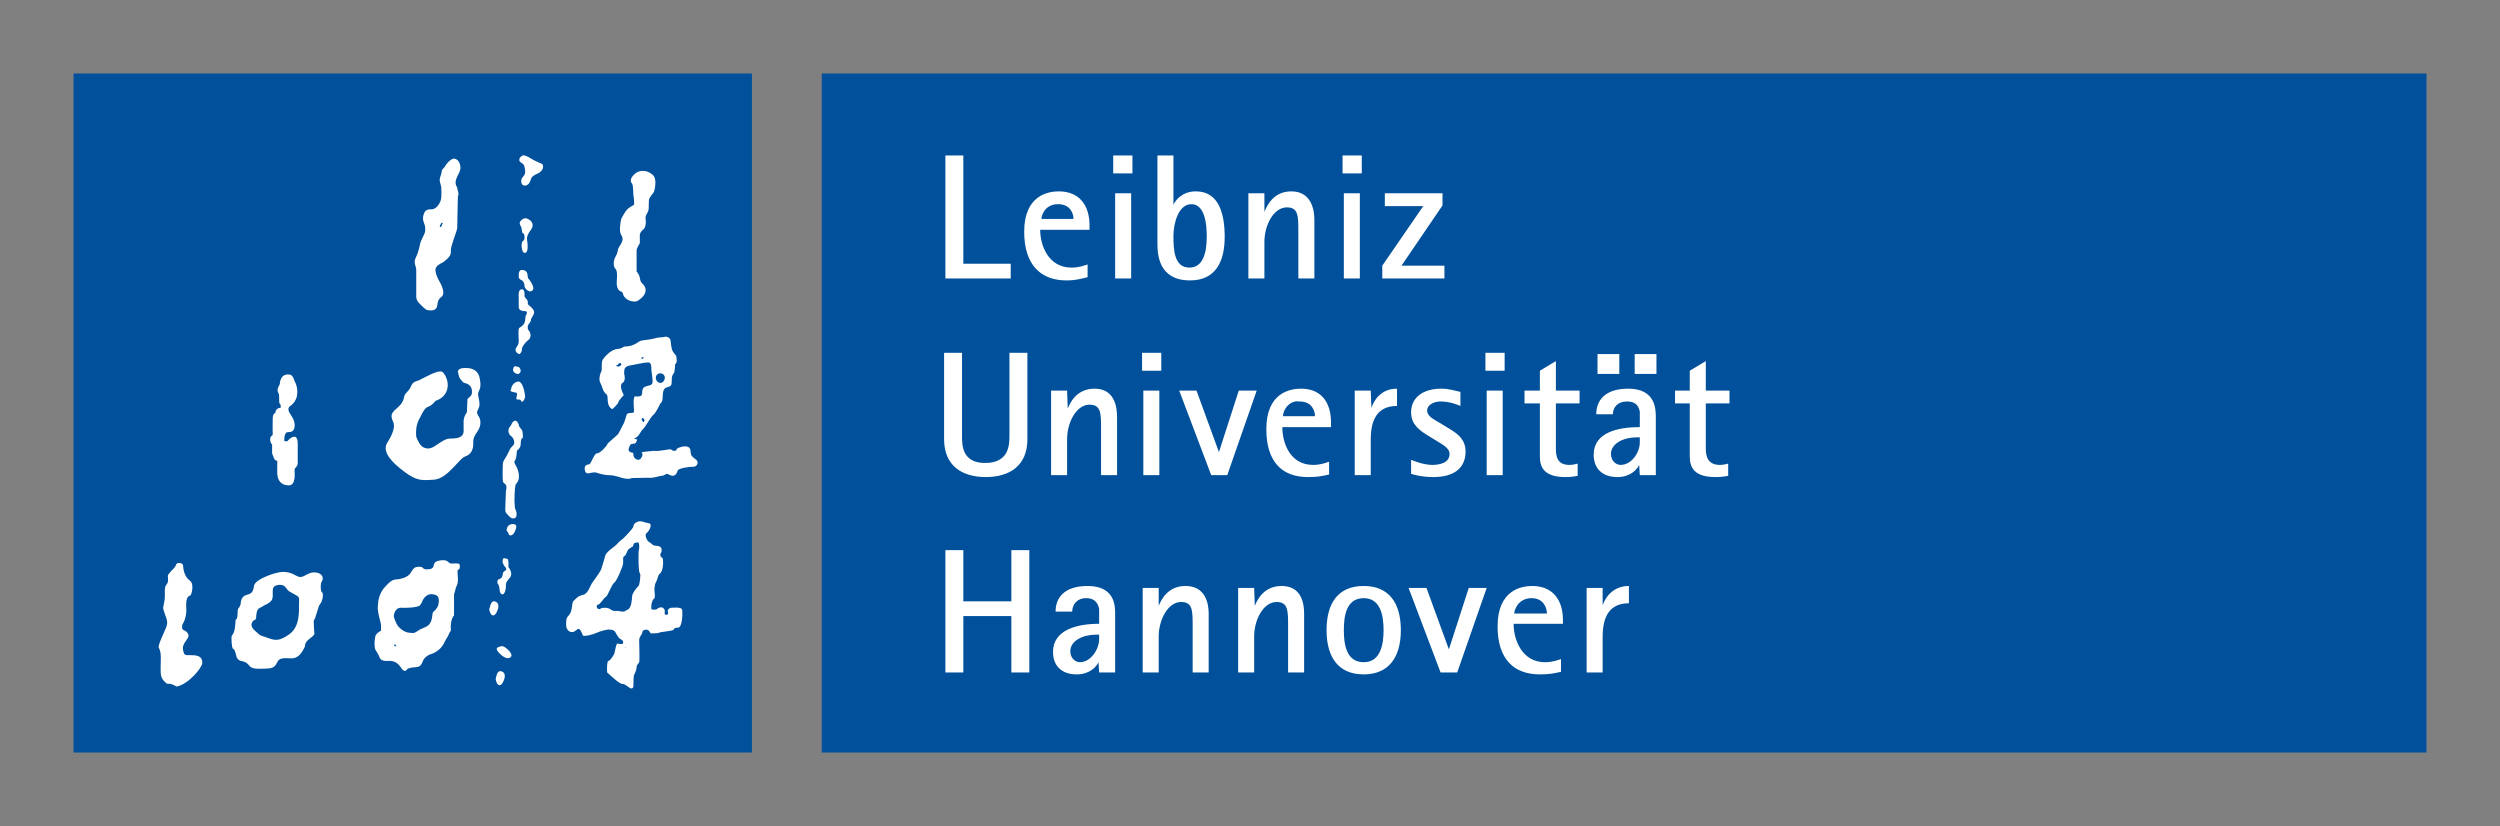 <?xml version="1.0" encoding="UTF-8" standalone="no"?>
<!-- Created with Inkscape (http://www.inkscape.org/) -->
<svg xmlns:svg="http://www.w3.org/2000/svg" xmlns="http://www.w3.org/2000/svg" version="1.0" width="602.362" height="199.028" id="svg2407">
  <rect width="100%" height="100%" fill="#808080" stroke="none"/>
  <defs id="defs2409"/>
  <g transform="translate(-304.013, -559.141)" id="layer1">
    <g transform="matrix(6.174, 0, 0, -6.174, -1348.03, 1906.58)" id="g2912">
      <path d="M 338.062,474.875 L 338.062,508 L 371.156,508 L 371.156,474.875 L 338.062,474.875 z M 374.562,474.875 L 374.562,508 L 452.844,508 L 452.844,474.875 L 374.562,474.875 z" transform="matrix(0.8, 0, 0, -0.8, 0, 595.276)" id="path285" style="fill:#00509b;fill-opacity:1;fill-rule:nonzero;stroke:none"/>
      <path d="M 359.969,478.875 C 359.876,478.911 359.813,479.031 359.812,479.031 C 359.812,479.031 359.816,479.029 359.812,479.094 C 359.809,479.158 359.821,479.174 359.938,479.25 C 360.054,479.326 360.066,479.4 360.094,479.625 C 360.123,479.849 359.926,479.93 359.906,480.062 C 359.886,480.195 359.933,480.355 360.094,480.344 C 360.254,480.331 360.33,480.188 360.375,480.031 C 360.419,479.875 360.586,479.814 360.719,479.75 C 360.851,479.685 360.976,479.566 360.969,479.406 C 360.96,479.246 360.907,479.306 360.562,479.125 C 360.217,478.945 360.235,478.915 360.062,478.875 C 360.019,478.865 360,478.863 359.969,478.875 z M 380.594,478.875 L 380.594,484.875 L 383.781,484.875 L 383.781,484.156 L 381.469,484.156 L 381.469,478.875 L 380.594,478.875 z M 388.781,478.875 L 388.781,479.75 L 389.719,479.75 L 389.719,478.875 L 388.781,478.875 z M 390.938,478.875 L 390.938,483.156 C 390.938,483.678 390.979,484.969 392.531,484.969 C 393.729,484.969 394.219,484.119 394.219,482.844 C 394.219,481.759 393.957,480.625 392.812,480.625 C 392.152,480.625 391.814,481.055 391.719,481.281 L 391.719,478.875 L 390.938,478.875 z M 399.969,478.875 L 399.969,479.75 L 400.906,479.75 L 400.906,478.875 L 399.969,478.875 z M 356.656,479.031 C 356.465,478.991 356.219,479.344 356.219,479.344 L 356.188,479.406 C 356.13,479.467 356.031,479.594 356.031,479.594 C 356.031,479.594 356.021,479.746 355.969,479.875 C 355.87,480.115 355.968,480.226 356,480.406 C 356.004,480.5 356.016,480.697 356,480.938 C 355.984,481.179 355.759,481.505 355.531,481.5 C 355.296,481.495 355.192,481.546 355.125,481.812 C 355.081,481.983 355.131,482.086 355.188,482.25 C 355.224,482.353 355.219,482.462 355.219,482.531 C 355.219,482.707 355.015,482.957 354.969,483.188 C 354.916,483.441 354.863,483.65 354.75,483.875 C 354.639,484.1 354.771,484.271 354.781,484.438 C 354.781,484.438 354.779,485.297 354.781,485.75 C 354.784,486.004 354.945,486.091 355.062,486.219 C 355.147,486.312 355.281,486.406 355.281,486.406 C 355.712,486.506 355.793,486.325 355.812,486.156 C 355.827,485.978 355.889,485.859 356,485.781 C 356.26,485.604 355.937,485.062 355.938,485.062 C 355.938,485.062 355.751,484.773 355.719,484.5 C 355.686,484.228 356.043,484.127 356.125,484.062 C 356.431,483.822 356.484,483.709 356.469,483.5 C 356.454,483.305 356.779,482.544 356.781,482.406 C 356.785,482.226 356.799,481.267 356.812,480.906 C 356.816,480.825 356.844,480.79 356.844,480.781 C 356.844,480.658 356.785,480.539 356.781,480.438 C 356.533,480.077 356.944,479.775 356.938,479.469 C 356.935,479.29 356.849,479.071 356.656,479.031 z M 365.844,479.625 C 365.701,479.624 365.571,479.666 365.469,479.75 C 365.09,480.06 365.312,480.25 365.312,480.25 C 365.312,480.25 365.331,480.28 365.344,480.344 C 365.356,480.405 365.364,480.594 365.375,480.812 C 365.424,481.076 365.406,481.281 365.406,481.281 C 365.214,481.386 365.073,481.46 364.938,481.688 C 364.795,481.93 364.776,481.949 364.75,482.125 C 364.731,482.245 364.721,482.361 364.719,482.469 C 364.71,482.765 364.863,482.784 364.844,482.969 C 364.821,483.18 364.674,483.3 364.625,483.438 C 364.592,483.656 364.561,483.7 364.5,483.812 C 364.414,483.971 364.361,484.254 364.5,484.406 C 364.6,484.516 364.58,484.76 364.562,485.031 C 364.545,485.301 364.64,485.425 364.688,485.469 C 364.735,485.512 364.846,485.489 364.875,485.656 C 364.886,485.726 365.056,486.016 365.469,486 C 365.569,485.996 365.679,485.909 365.781,485.812 C 365.875,485.725 365.961,485.615 365.969,485.469 C 365.978,485.29 365.895,485.223 365.844,485.156 C 365.803,485.105 365.724,485.086 365.688,484.844 C 365.663,484.683 365.531,484.531 365.531,484.531 L 365.531,483.5 C 365.522,483.413 365.688,483.156 365.688,483.156 L 365.688,482.719 C 365.714,482.615 365.793,482.535 365.906,482.438 C 365.999,482.261 365.986,482.101 365.969,481.938 C 365.952,481.794 366.044,481.725 366.094,481.594 C 366.127,481.502 366.125,481.4 366.125,481.188 C 366.124,480.957 366.155,480.954 366.375,480.656 C 366.473,480.334 366.49,479.956 366.312,479.812 C 366.142,479.674 365.986,479.626 365.844,479.625 z M 386.125,480.625 C 385.596,480.625 384.438,480.824 384.438,482.594 C 384.438,484.216 385.25,484.969 386.5,484.969 C 386.951,484.969 387.192,484.891 387.531,484.812 L 387.531,484.188 C 387.349,484.249 387.106,484.344 386.75,484.344 C 385.621,484.344 385.219,483.272 385.219,482.5 L 387.625,482.5 L 387.625,482.281 C 387.625,481.31 387.131,480.625 386.125,480.625 z M 397.469,480.625 C 396.627,480.625 396.295,481.277 396.156,481.625 L 396.156,480.719 L 395.375,480.719 L 395.375,484.875 L 396.156,484.875 L 396.156,483.094 C 396.156,482.269 396.608,481.406 397.25,481.406 C 397.814,481.406 397.812,481.83 397.812,482.594 L 397.812,484.875 L 398.594,484.875 L 398.594,482 C 398.594,481.489 398.424,480.625 397.469,480.625 z M 388.875,480.719 L 388.875,484.875 L 389.656,484.875 L 389.656,480.719 L 388.875,480.719 z M 400.031,480.719 L 400.031,484.875 L 400.812,484.875 L 400.812,480.719 L 400.031,480.719 z M 402.031,480.719 L 402.031,481.344 L 403.906,481.344 L 401.906,484.25 L 401.906,484.875 L 404.938,484.875 L 404.938,484.25 L 402.844,484.25 L 404.844,481.312 L 404.844,480.719 L 402.031,480.719 z M 386.094,481.25 C 386.692,481.25 386.844,481.709 386.844,481.969 L 385.281,481.969 C 385.281,481.787 385.452,481.25 386.094,481.25 z M 392.594,481.25 C 393.245,481.25 393.344,482.214 393.344,482.812 C 393.344,483.576 393.185,484.344 392.5,484.344 C 391.736,484.344 391.719,483.424 391.719,482.781 C 391.719,482.217 391.951,481.25 392.594,481.25 z M 360.125,481.938 C 359.987,481.934 359.906,482.031 359.906,482.031 C 359.906,482.031 359.784,482.13 359.844,482.25 C 359.901,482.365 359.918,482.37 359.938,482.562 C 359.957,482.754 360.035,482.588 360.062,482.812 C 360.091,483.036 359.974,483.012 359.938,483.125 C 359.901,483.238 359.921,483.656 360.094,483.625 C 360.266,483.592 360.215,483.18 360.188,483 C 360.16,482.819 360.259,482.653 360.375,482.5 C 360.491,482.348 360.51,482.133 360.281,482 C 360.224,481.967 360.171,481.939 360.125,481.938 z M 356.031,482.156 L 356.062,482.156 C 356.062,482.174 356.091,482.224 356.031,482.25 C 356.034,482.272 356.038,482.34 355.938,482.375 C 355.94,482.364 355.91,482.271 355.969,482.25 C 355.969,482.229 355.975,482.185 356.031,482.156 z M 359.875,484.469 C 359.77,484.52 359.781,484.688 359.781,484.688 L 359.781,484.812 C 359.777,484.876 359.845,484.921 359.938,484.969 C 360.03,485.017 360.066,485.169 360.062,485.25 C 360.059,485.33 360.265,485.6 360.438,485.469 C 360.61,485.336 360.321,484.96 360.25,484.875 C 360.178,484.791 360.276,484.534 360.031,484.469 C 359.97,484.453 359.91,484.452 359.875,484.469 z M 359.969,485.406 C 359.724,485.37 359.781,485.75 359.781,485.75 C 359.781,485.75 359.777,486.121 359.781,486.281 C 359.785,486.441 359.981,486.472 360.094,486.469 C 360.205,486.465 360.189,486.572 360.156,486.625 C 360.124,486.678 360.11,486.683 360.094,486.906 C 360.079,487.131 359.889,487.237 359.812,487.281 C 359.736,487.325 359.781,487.717 359.781,487.938 C 359.781,488.158 359.632,488.22 359.625,488.344 C 359.616,488.469 359.758,488.566 359.812,488.562 C 359.869,488.559 359.954,488.398 359.938,488.312 C 359.921,488.229 360.106,487.979 360.25,487.875 C 360.394,487.771 360.369,487.569 360.312,487.469 C 360.256,487.368 360.219,487.41 360.219,487.25 C 360.219,487.09 360.371,487.024 360.375,486.906 C 360.379,486.79 360.519,486.684 360.531,486.531 C 360.543,486.379 360.317,486.213 360.25,486.156 C 360.181,486.1 360.281,485.999 360.156,485.875 C 360.033,485.75 360.07,485.761 360.062,485.594 C 360.054,485.425 359.969,485.406 359.969,485.406 z M 366.906,487.719 C 366.846,487.743 366.731,487.746 366.656,487.75 C 366.488,487.759 366.278,487.851 365.969,487.875 C 365.66,487.9 365.665,487.955 365.531,488.031 C 365.395,488.106 365.264,488.18 365.031,488.188 C 364.799,488.196 364.909,488.285 364.594,488.312 C 364.267,488.342 363.945,488.72 363.875,488.844 C 363.791,488.995 363.86,489.316 363.812,489.406 C 363.741,489.539 363.727,489.641 363.719,489.781 C 363.711,489.921 363.798,490.011 363.844,490.156 C 363.897,490.331 363.931,490.411 364.031,490.5 C 364.131,490.587 364.101,490.574 364.125,490.875 C 364.15,491.175 364.344,491.25 364.344,491.25 C 364.344,491.25 364.631,491.016 364.656,490.875 C 364.665,490.82 364.906,490.562 364.906,490.562 C 364.83,490.426 364.675,490.073 364.844,489.969 C 365.012,489.865 364.937,489.594 364.938,489.594 C 364.938,489.594 364.905,489.493 364.938,489.312 C 364.969,489.131 365.251,489.109 365.344,489.094 C 365.436,489.077 365.921,488.969 366.094,488.969 C 366.265,488.969 366.248,489.211 366.25,489.281 C 366.252,489.406 366.296,489.626 366.312,489.875 C 366.327,490.124 366.115,490.08 365.938,490.156 C 365.761,490.233 365.825,490.462 365.781,490.562 C 365.759,490.614 365.601,490.652 365.469,490.625 C 365.336,490.596 365.401,491.207 365.406,491.344 C 365.41,491.44 365.327,491.433 365.188,491.438 C 365.048,491.441 365.031,491.562 365.031,491.562 C 365.031,491.562 364.942,491.874 364.906,491.938 C 364.873,491.995 364.659,492.433 364.625,492.469 C 364.539,492.565 364.098,492.913 364.094,492.969 C 364.09,493.025 363.757,493.41 363.594,493.406 C 363.459,493.404 363.311,493.929 363.219,493.938 C 362.959,493.962 363,494.156 363,494.156 C 363,494.156 362.99,494.439 363.219,494.375 C 363.447,494.31 363.562,494.344 363.562,494.344 C 363.562,494.344 363.87,494.465 364.188,494.469 C 364.457,494.471 364.781,494.594 364.781,494.594 C 364.781,494.594 365.139,494.694 365.25,494.625 C 365.304,494.592 365.715,494.613 366.094,494.594 C 366.277,494.634 366.663,494.506 366.75,494.5 C 366.95,494.484 366.915,494.406 367,494.406 C 367.084,494.406 367.149,494.488 367.281,494.5 C 367.414,494.511 367.504,494.371 367.531,494.25 C 367.56,494.13 368.126,494.055 368.219,494.062 C 368.311,494.071 368.46,494.059 368.5,493.906 C 368.54,493.754 368.394,493.689 368.281,493.594 C 368.17,493.498 368.176,493.419 368.156,493.25 C 368.136,493.081 367.975,493.07 367.906,493.062 C 367.839,493.054 367.531,493.119 367.5,493.188 C 367.488,493.215 367.459,493.27 367.406,493.281 C 367.327,493.298 367.239,493.25 367.219,493.219 C 367.186,493.166 366.615,493.332 366.344,493.281 C 366.334,493.305 365.71,493.317 365.781,493.375 C 365.879,493.452 365.754,493.715 365.625,493.719 C 365.498,493.724 365.379,493.613 365.375,493.469 C 365.371,493.324 365.297,493.39 365.219,493.344 C 365.067,493.254 365.171,493.104 365.219,493 C 365.266,492.896 365.447,492.98 365.5,492.875 C 365.543,492.788 365.575,492.738 365.531,492.719 C 365.491,492.701 365.46,492.715 365.406,492.688 C 365.406,492.688 365.512,492.646 365.594,492.562 C 365.688,492.466 365.744,492.311 365.844,492.219 C 365.983,492.092 366.204,491.646 366.344,491.531 C 366.511,491.392 366.67,490.973 366.719,490.938 C 366.788,490.89 366.796,490.791 366.812,490.531 C 366.829,490.27 366.894,490.209 367.094,490.156 C 367.295,490.104 367.226,489.948 367.25,489.719 C 367.26,489.625 367.305,489.545 367.344,489.5 C 367.401,489.435 367.406,489.062 367.406,489.062 C 367.538,488.98 367.472,488.784 367.469,488.688 C 367.465,488.591 367.314,488.544 367.25,488.312 C 367.226,488.23 367.204,488.071 367.188,487.906 C 367.171,487.743 366.966,487.694 366.906,487.719 z M 380.531,488.5 L 380.531,492.719 C 380.531,494.003 381.4,494.562 382.562,494.562 C 383.735,494.562 384.594,494.002 384.594,492.719 L 384.594,488.5 L 383.719,488.5 L 383.719,492.531 C 383.719,492.974 383.711,493.875 382.531,493.875 C 381.385,493.875 381.406,492.974 381.406,492.531 L 381.406,488.5 L 380.531,488.5 z M 390.188,488.5 L 390.188,489.375 L 391.125,489.375 L 391.125,488.5 L 390.188,488.5 z M 406.938,488.5 L 406.938,489.375 L 407.875,489.375 L 407.875,488.5 L 406.938,488.5 z M 412.406,488.562 L 412.406,489.531 L 413.469,489.531 L 413.469,488.562 L 412.406,488.562 z M 414.219,488.562 L 414.219,489.531 L 415.281,489.531 L 415.281,488.562 L 414.219,488.562 z M 365.781,488.719 C 365.799,488.716 365.877,488.704 365.875,488.719 C 365.874,488.735 365.875,488.759 365.781,488.812 C 365.781,488.812 365.764,488.822 365.781,488.719 z M 410.375,488.906 L 409.594,489.375 L 409.594,490.344 L 408.844,490.344 L 408.844,490.969 L 409.594,490.969 L 409.594,493.562 C 409.594,494.127 409.846,494.562 410.844,494.562 C 411.052,494.562 411.238,494.544 411.438,494.5 L 411.438,493.906 C 411.325,493.941 411.17,493.969 411.031,493.969 C 410.424,493.969 410.375,493.53 410.375,493.156 L 410.375,490.969 L 411.531,490.969 L 411.531,490.344 L 410.375,490.344 L 410.375,488.906 z M 417.688,488.906 L 416.906,489.375 L 416.906,490.344 L 416.188,490.344 L 416.188,490.969 L 416.906,490.969 L 416.906,493.562 C 416.906,494.127 417.159,494.562 418.156,494.562 C 418.365,494.562 418.581,494.544 418.781,494.5 L 418.781,493.906 C 418.669,493.941 418.514,493.969 418.375,493.969 C 417.767,493.969 417.688,493.53 417.688,493.156 L 417.688,490.969 L 418.844,490.969 L 418.844,490.344 L 417.688,490.344 L 417.688,488.906 z M 364.719,489 C 364.749,489 364.781,489.009 364.781,489.031 C 364.783,489.075 364.785,489.118 364.688,489.156 C 364.676,489.184 364.639,489.17 364.562,489.156 L 364.531,489.125 C 364.543,489.094 364.586,489.134 364.656,489.031 C 364.661,489.032 364.689,489 364.719,489 z M 359.625,489.156 C 359.516,489.127 359.5,489.344 359.5,489.344 C 359.5,489.344 359.516,489.447 359.625,489.5 C 359.733,489.551 359.764,489.56 359.844,489.469 C 359.924,489.376 359.836,489.251 359.812,489.219 C 359.789,489.188 359.733,489.184 359.625,489.156 z M 357.031,489.25 C 356.817,489.286 356.813,489.406 356.812,489.406 C 356.812,489.406 356.832,489.54 356.875,489.688 C 356.886,489.723 357.055,489.955 357.125,489.969 C 357.406,490.024 357.5,490.194 357.5,490.406 C 357.5,490.619 357.375,490.65 357.281,490.75 C 357.279,490.764 357.25,491.406 357.25,491.406 C 357.024,491.712 357.104,491.93 357.094,492.312 C 357.082,492.694 356.681,492.676 356.375,492.688 C 356.224,492.692 356.008,492.84 355.812,492.969 C 355.618,493.1 355.424,493.243 355.156,493.125 C 354.969,493.043 354.858,492.799 354.781,492.594 C 354.765,492.471 354.77,492.335 354.781,492.219 C 354.816,491.873 354.969,491.656 354.969,491.656 C 354.969,491.656 355.174,491.202 355.312,491.156 C 355.569,491.07 355.719,490.844 355.719,490.844 C 356.189,490.696 356.354,490.32 356.312,489.969 C 356.284,489.729 356.157,489.511 356.062,489.438 C 355.876,489.295 355.164,489.724 354.906,489.844 C 354.739,489.9 354.618,489.914 354.531,490.125 C 354.419,490.405 354.219,490.452 354.188,490.656 C 354.135,491.004 353.86,491.168 353.719,491.312 C 353.586,491.45 353.509,491.555 353.656,491.875 C 353.804,492.192 353.479,492.707 353.375,492.875 C 353.271,493.043 353.113,493.408 353.938,494.094 C 354.762,494.781 355.011,494.73 355.656,494.688 C 356.301,494.645 356.891,493.647 357.156,493.562 C 357.421,493.478 357.584,493.255 357.562,492.875 C 357.541,492.495 357.864,492.34 357.906,492 C 357.949,491.661 357.761,491.554 357.75,491.438 C 357.74,491.321 357.791,491.305 357.844,491.156 C 357.897,491.007 357.845,490.784 357.812,490.625 C 357.781,490.465 357.79,490.494 357.875,490.281 C 357.96,490.07 357.875,489.75 357.875,489.75 C 357.875,489.75 357.85,489.314 357.344,489.25 C 357.217,489.234 357.103,489.238 357.031,489.25 z M 366.688,489.5 C 366.812,489.5 366.906,489.594 366.906,489.719 C 366.906,489.844 366.812,489.969 366.688,489.969 C 366.562,489.969 366.469,489.844 366.469,489.719 C 366.469,489.594 366.562,489.5 366.688,489.5 z M 348.438,489.562 C 348.124,489.624 348.125,490.031 348.125,490.031 C 348.125,490.031 347.969,490.275 348.031,490.406 C 348.095,490.541 348.094,490.525 348.094,490.781 C 348.094,491.038 348.117,490.938 348.156,491.031 C 348.195,491.124 348.156,491.188 348.156,491.188 C 348.012,491.188 347.912,491.285 347.906,491.438 C 347.777,491.466 347.781,491.688 347.781,491.688 C 347.781,491.688 347.766,492.298 347.781,492.438 C 347.798,492.577 347.656,492.516 347.656,492.719 C 347.656,492.921 347.75,492.969 347.75,492.969 L 347.75,493.375 C 347.75,493.454 347.794,493.507 347.812,493.562 C 347.846,493.659 347.879,493.75 347.938,493.75 C 348.031,493.75 348,493.875 348,493.875 C 348,493.875 347.996,494.15 348,494.375 C 348.006,494.725 348.197,494.969 348.562,494.969 C 348.929,494.969 348.844,494.335 348.844,494.219 C 348.844,494.103 349.02,494.035 349,493.875 L 349,493.062 C 349,493.062 349.037,492.594 348.844,492.594 C 348.649,492.594 348.5,492.812 348.5,492.812 L 348.344,492.812 C 348.344,492.812 348.321,492.39 348.5,492.375 C 348.679,492.359 348.805,492.359 348.844,492.125 C 348.882,491.892 348.78,491.701 348.625,491.469 C 348.469,491.236 348.594,491.125 348.594,491.125 C 348.945,490.9 348.969,490.563 348.969,490.562 C 348.969,490.562 349.036,490.214 348.844,489.875 C 348.79,489.705 348.736,489.58 348.594,489.562 C 348.536,489.556 348.482,489.554 348.438,489.562 z M 359.719,489.906 C 359.426,489.983 359.406,490.281 359.406,490.281 L 359.375,490.344 C 359.375,490.371 359.428,490.41 359.625,490.438 C 359.821,490.466 359.534,490.801 359.75,490.781 C 359.966,490.761 359.856,490.944 359.969,490.875 C 360.08,490.806 360.094,490.625 360.094,490.625 C 360.094,490.625 360.012,489.83 359.719,489.906 z M 387.875,490.25 C 387.034,490.25 386.701,490.871 386.562,491.219 L 386.531,490.344 L 385.75,490.344 L 385.75,494.469 L 386.531,494.469 L 386.531,492.719 C 386.531,491.894 386.983,491.031 387.625,491.031 C 388.189,491.031 388.188,491.455 388.188,492.219 L 388.188,494.469 L 388.969,494.469 L 388.969,491.625 C 388.969,491.114 388.83,490.25 387.875,490.25 z M 397.938,490.25 C 397.409,490.25 396.25,490.449 396.25,492.219 C 396.25,493.841 397.033,494.562 398.281,494.562 C 398.733,494.562 398.975,494.516 399.312,494.438 L 399.312,493.812 C 399.13,493.873 398.887,493.969 398.531,493.969 C 397.404,493.969 397.031,492.897 397.031,492.125 L 399.406,492.125 L 399.406,491.906 C 399.406,490.935 398.945,490.25 397.938,490.25 z M 402.625,490.25 C 401.81,490.25 401.488,490.858 401.375,491.188 L 401.344,490.344 L 400.562,490.344 L 400.562,494.469 L 401.344,494.469 L 401.344,492.719 C 401.344,491.451 401.923,491.094 402.625,491.094 L 402.625,490.25 z M 404.781,490.25 C 403.922,490.25 403.312,490.66 403.312,491.406 C 403.312,492.014 403.752,492.298 404.125,492.531 L 404.531,492.781 C 404.809,492.963 405.188,493.125 405.188,493.438 C 405.188,493.863 404.716,493.969 404.344,493.969 C 403.91,493.969 403.39,493.754 403.312,493.719 L 403.312,494.406 C 403.495,494.457 403.842,494.562 404.406,494.562 C 405.335,494.562 405.969,494.18 405.969,493.312 C 405.969,492.626 405.435,492.363 405,492.094 L 404.688,491.906 C 404.418,491.741 404.094,491.6 404.094,491.312 C 404.094,491.053 404.411,490.875 404.75,490.875 C 405.201,490.875 405.606,491.041 405.719,491.094 L 405.719,490.406 C 405.519,490.373 405.197,490.25 404.781,490.25 z M 413.906,490.25 C 412.752,490.25 412.344,490.841 412.344,491.5 L 413.156,491.5 C 413.156,491.17 413.376,490.875 413.844,490.875 C 414.14,490.875 414.4,490.976 414.469,491.375 L 414.469,492.125 C 413.419,492.125 412.219,492.375 412.219,493.469 C 412.219,494.111 412.604,494.562 413.375,494.562 C 414.009,494.562 414.334,494.194 414.438,493.969 L 414.469,494.469 L 415.25,494.469 L 415.25,491.656 C 415.25,491.284 415.26,490.25 413.906,490.25 z M 390.25,490.344 L 390.25,494.469 L 391.031,494.469 L 391.031,490.344 L 390.25,490.344 z M 392,490.344 L 393.562,494.469 L 394.344,494.469 L 395.781,490.344 L 394.906,490.344 L 393.938,493.344 L 392.844,490.344 L 392,490.344 z M 407,490.344 L 407,494.469 L 407.781,494.469 L 407.781,490.344 L 407,490.344 z M 397.656,490.875 C 397.723,490.86 397.795,490.875 397.875,490.875 C 398.474,490.875 398.625,491.332 398.625,491.594 L 397.062,491.594 C 397.063,491.434 397.191,490.982 397.656,490.875 z M 365.812,491.688 C 365.858,491.69 365.861,491.679 365.906,491.75 C 365.911,491.769 365.917,491.91 365.844,491.875 C 365.839,491.849 365.825,491.825 365.781,491.781 C 365.781,491.781 365.769,491.685 365.812,491.688 z M 359.594,491.812 C 359.491,491.836 359.453,491.93 359.406,492.031 C 359.314,492.146 359.271,492.187 359.281,492.344 C 359.281,492.344 359.293,492.484 359.406,492.562 C 359.509,492.632 359.575,492.783 359.562,492.906 C 359.55,493.031 359.409,493.079 359.344,493.219 C 359.28,493.359 359.191,493.546 359.094,493.688 C 358.981,493.853 359.011,493.921 359,494.125 C 358.989,494.327 358.996,494.564 359,494.656 C 359.007,494.84 359.02,494.815 359.125,494.906 C 359.229,494.999 359.156,495.25 359.156,495.25 C 359.156,495.25 359.138,495.774 359.125,496.062 C 359.114,496.351 359.186,496.314 359.281,496.438 C 359.379,496.562 359.477,496.61 359.594,496.562 C 359.71,496.514 359.69,496.253 359.625,496.156 C 359.561,496.06 359.565,495.481 359.594,495.156 C 359.621,494.831 359.641,494.962 359.75,494.75 C 359.858,494.538 359.736,494.156 359.656,494.031 C 359.574,493.9 359.563,493.812 359.562,493.812 C 359.691,493.664 359.687,493.281 359.688,493.281 C 359.899,493.115 359.875,492.969 359.875,492.969 C 359.895,492.416 360.029,492.92 359.969,492.375 C 359.947,492.188 359.804,492.19 359.781,492 C 359.7,491.78 359.594,491.813 359.594,491.812 z M 414.312,492.625 L 414.469,492.625 L 414.469,492.875 C 414.469,493.361 414.069,493.969 413.531,493.969 C 413.296,493.969 413.062,493.759 413.062,493.438 C 413.062,492.909 413.696,492.625 414.312,492.625 z M 365.688,496.719 C 365.473,496.738 365.371,496.882 365.375,496.969 C 365.379,497.056 364.846,497.62 364.75,497.656 C 364.733,497.663 364.619,497.78 364.562,497.844 C 364.455,497.966 364.035,498.214 364,498.406 C 363.99,498.464 363.812,499.031 363.812,499.031 C 363.795,499.149 363.415,499.641 363.344,499.75 C 363.284,499.842 363.156,500.27 362.906,500.312 C 362.658,500.354 362.51,500.556 362.438,500.625 C 362.366,500.692 362.413,501.124 362.219,501.312 C 362.075,501.452 362.094,501.585 362.094,501.781 C 362.094,501.978 362.22,502.125 362.375,502.125 C 362.53,502.125 362.6,501.991 362.688,501.969 C 362.774,501.946 362.875,502.19 362.906,502.281 C 362.936,502.371 363.47,502.224 363.594,502.156 C 363.719,502.089 364.051,502.004 364.156,502 C 364.221,501.998 364.38,502.014 364.438,502.062 C 364.538,502.147 364.59,502.38 364.75,502.469 C 364.885,502.544 364.871,502.565 364.875,502.656 C 364.879,502.746 364.669,502.687 364.594,502.688 C 364.517,502.688 364.485,503.082 364.438,503.188 C 364.406,503.256 364.248,503.524 364.156,503.531 C 364.066,503.539 364.09,504.09 364.094,504.094 C 364.195,504.175 364.689,504.668 364.844,504.656 C 364.998,504.645 365.175,504.886 365.281,504.875 C 365.386,504.864 365.375,504.75 365.375,504.75 C 365.375,504.75 365.373,504.295 365.406,504.219 C 365.441,504.144 365.531,503.967 365.531,503.844 C 365.531,503.719 365.626,503.663 365.656,503.594 C 365.686,503.526 365.66,502.727 365.656,502.531 C 365.652,502.335 365.816,502.234 365.812,502.125 C 365.809,502.015 366.022,501.976 366.094,502.031 C 366.171,502.09 366.171,502.136 366.219,502.188 C 366.327,502.178 366.543,502.197 366.625,502.156 C 366.736,502.1 367.299,502.08 367.344,502 C 367.389,501.921 367.362,501.921 367.562,501.906 C 367.764,501.891 367.784,501.174 367.75,501.031 C 367.717,500.887 367.309,500.938 367.219,500.938 C 367.127,500.938 367.111,501.005 367.062,501.031 C 367.012,501.058 367.136,501.277 367,501.281 C 366.865,501.285 366.902,501.219 366.906,501.125 C 366.91,501.03 366.874,500.986 366.812,500.938 C 366.752,500.889 366.574,500.939 366.562,500.969 C 366.551,500.999 366.484,501.035 366.344,501.031 C 366.204,501.027 366.258,500.935 366.25,500.875 C 366.243,500.814 366.277,500.567 366.375,500.5 C 366.474,500.431 366.379,500.156 366.406,499.938 C 366.433,499.719 366.483,499.703 366.531,499.562 C 366.58,499.423 366.592,499.323 366.656,499.281 C 366.781,499.201 366.813,498.906 366.812,498.906 C 366.812,498.906 366.857,498.549 366.781,498.5 C 366.706,498.45 366.688,498.43 366.688,498.344 C 366.688,498.256 366.761,498.286 366.75,498.094 C 366.739,497.901 366.504,497.921 366.406,497.906 C 366.308,497.891 366.303,497.829 366.125,497.719 C 366.011,497.649 365.924,497.368 366,497.312 C 366.174,497.186 366.268,496.893 366.188,496.844 C 366.118,496.799 366.056,496.801 365.969,496.781 C 365.88,496.761 365.795,496.709 365.688,496.719 z M 359.375,496.875 C 359.191,496.931 359.187,497.156 359.188,497.156 L 359.219,497.219 C 359.291,497.246 359.265,497.435 359.406,497.406 C 359.546,497.379 359.616,497.18 359.656,497.031 C 359.696,496.882 359.56,496.819 359.375,496.875 z M 365.594,497.75 C 365.633,497.762 365.649,497.812 365.656,497.906 C 365.671,498.095 365.629,498.044 365.625,498.312 C 365.621,498.58 365.62,499.186 365.688,499.25 C 365.755,499.315 365.67,499.841 365.625,499.875 C 365.579,499.909 365.324,500.205 365.312,500.375 C 365.301,500.545 365.283,500.945 365.094,501.031 C 364.905,501.118 364.988,501.121 364.844,501.125 C 364.701,501.129 364.723,501.075 364.5,501.094 C 364.277,501.113 364.28,500.941 364,500.938 C 363.721,500.934 363.822,501.011 363.688,501 C 363.551,500.988 363.57,500.774 363.656,500.781 C 363.744,500.789 363.937,500.449 364.031,500.406 C 364.126,500.365 364.309,499.801 364.438,499.719 C 364.565,499.636 364.875,498.894 364.875,498.75 C 364.875,498.606 364.861,498.461 364.906,498.438 C 364.951,498.415 364.994,498.382 365.031,498.281 C 365.07,498.179 365.125,498.094 365.125,498.094 C 365.125,498.094 365.225,498.01 365.312,497.969 C 365.399,497.928 365.354,497.793 365.438,497.781 C 365.479,497.776 365.554,497.738 365.594,497.75 z M 380.594,498.125 L 380.594,504.094 L 381.469,504.094 L 381.469,501.344 L 383.812,501.344 L 383.812,504.094 L 384.688,504.094 L 384.688,498.125 L 383.812,498.125 L 383.812,500.625 L 381.469,500.625 L 381.469,498.125 L 380.594,498.125 z M 359.031,498.531 C 358.976,498.587 359,498.735 359,498.75 C 359,498.75 359.031,498.815 359.062,498.875 C 359.095,498.935 359.253,499.049 359.125,499.125 C 358.996,499.201 359.005,499.252 359,499.312 C 358.996,499.373 358.96,499.503 358.844,499.531 C 358.728,499.559 358.719,499.706 358.75,499.75 C 358.783,499.794 358.832,499.868 358.844,500.031 C 358.856,500.196 358.904,500.29 359,500.281 C 359.096,500.274 359.16,500.049 359.156,499.844 C 359.152,499.639 359.287,499.577 359.375,499.438 C 359.464,499.296 359.385,499.096 359.312,499 C 359.24,498.904 359.298,498.951 359.281,498.75 C 359.265,498.55 359.257,498.551 359.125,498.531 C 359.092,498.526 359.05,498.513 359.031,498.531 z M 355.969,498.625 C 355.884,498.635 355.797,498.663 355.75,498.688 C 355.549,498.795 355.745,499.034 355.375,499.062 C 355.009,499.09 355.199,498.921 354.906,498.938 C 354.647,498.951 354.644,499.034 354.5,499.25 C 354.356,499.467 353.999,499.549 353.75,499.562 C 353.538,499.575 353.301,499.877 353.188,500 C 353.109,500.084 352.97,500.358 352.938,500.562 C 352.913,500.717 352.907,500.876 352.906,500.906 C 352.905,500.924 352.899,500.952 352.906,501.031 C 352.928,501.246 353.062,501.75 353.062,501.75 L 353.062,502.062 C 352.969,502.096 352.809,502.209 352.781,502.344 C 352.767,502.408 352.756,502.488 352.75,502.562 C 352.739,502.701 352.755,502.912 352.781,502.969 C 352.81,503.033 352.933,503.191 353,503.375 C 353.072,503.535 353.255,503.54 353.469,503.531 C 353.877,503.515 354.021,503.858 354.094,503.938 C 354.166,504.017 354.249,504.056 354.312,503.969 C 354.377,503.88 354.488,503.86 354.688,503.844 C 354.887,503.829 355.007,503.811 355.094,503.562 C 355.178,503.321 355.438,503.219 355.438,503.219 C 355.438,503.219 355.933,503.115 356.156,502.625 C 356.248,502.426 356.331,502.35 356.375,502.219 C 356.396,502.123 356.476,502.109 356.469,502 C 356.433,501.496 356.625,501.312 356.625,501.312 L 356.625,500.281 C 356.665,500.159 356.695,500.05 356.719,499.938 C 356.844,499.752 356.812,499.469 356.812,499.469 C 356.812,499.469 356.776,499.106 356.812,499.094 C 356.885,499.07 356.913,499.02 356.906,498.875 C 356.902,498.761 356.787,498.765 356.562,498.781 C 356.339,498.796 356.39,498.668 356.188,498.625 C 356.126,498.612 356.054,498.615 355.969,498.625 z M 343.219,498.75 C 343.139,498.747 343.077,498.787 343.062,498.844 C 343.033,498.957 342.844,499.125 342.844,499.125 C 342.844,499.125 342.762,499.221 342.688,499.312 C 342.611,499.404 342.756,499.626 342.594,499.812 C 342.457,499.969 342.554,500.245 342.5,500.594 C 342.447,500.944 342.38,500.885 342.531,501.281 C 342.684,501.676 342.659,501.731 342.469,502.156 C 342.279,502.582 342.195,502.795 342.219,502.875 C 342.244,502.956 342.296,503.014 342.312,503.188 C 342.331,503.389 342.312,503.631 342.312,503.844 C 342.312,504.239 342.302,504.372 342.594,504.625 C 342.644,504.669 342.736,504.634 342.812,504.656 C 342.956,504.7 343.094,504.781 343.094,504.781 C 343.649,504.683 344.339,503.873 344.344,503.625 C 344.353,503.252 344.001,503.25 343.75,503.25 C 343.499,503.25 343.467,503.275 343.406,503 C 343.345,502.728 343.587,502.534 343.656,502.375 C 343.724,502.215 343.568,502.076 343.438,502.031 C 343.309,501.985 343.375,501.75 343.375,501.75 C 343.375,501.75 343.6,501.44 343.562,500.938 C 343.524,500.436 343.681,500.351 343.75,500.344 C 343.819,500.335 343.963,499.776 343.75,499.625 C 343.452,499.416 343.421,499.041 343.406,498.875 C 343.399,498.791 343.299,498.753 343.219,498.75 z M 348.281,499.188 C 347.931,499.188 346.936,499.54 346.875,499.844 C 346.815,500.147 346.796,500.236 346.5,500.312 C 346.202,500.387 346.219,500.75 346.219,500.75 L 346.156,500.906 C 346.065,500.983 346.07,501.052 346.062,501.281 C 346.055,501.509 345.969,501.531 345.969,501.531 C 345.96,501.724 345.944,501.92 345.906,502.062 C 345.877,502.178 345.809,502.27 345.781,502.312 C 345.75,502.363 345.776,502.915 345.844,502.938 C 345.913,502.961 345.955,503.067 346,503.281 C 346.046,503.494 346.219,503.531 346.219,503.531 C 346.219,503.531 346.489,503.551 346.625,503.75 C 346.762,503.947 347.08,503.914 347.438,503.906 C 347.794,503.899 347.894,503.821 348,503.594 C 348.106,503.366 348.322,503.395 348.688,503.406 C 348.971,503.415 349.166,503.221 349.344,502.844 C 349.381,502.761 349.337,502.729 349.406,502.625 C 349.527,502.439 349.724,502.388 349.812,502.219 C 349.812,502.219 349.77,501.576 349.781,501.562 C 349.905,501.405 349.988,500.856 350.094,500.75 C 350.2,500.644 350.279,500.249 350.188,500.188 C 350.096,500.126 350.113,499.746 350.156,499.688 C 350.261,499.546 350.271,499.28 349.906,499.219 C 349.541,499.159 349.339,499.445 349.125,499.438 C 348.913,499.43 348.758,499.188 348.281,499.188 z M 347.969,499.844 C 348.112,499.798 348.287,499.812 348.375,499.906 C 348.565,500.115 348.456,500.077 348.781,500.25 C 349.106,500.423 349.074,500.406 349.062,500.719 C 349.05,501.033 349.146,501.854 348.562,502.25 C 348.19,502.502 347.968,502.566 347.625,502.438 C 347.346,502.332 347.154,502.299 347.094,502.219 C 347.034,502.139 346.694,501.951 346.75,501.719 C 346.806,501.486 346.961,501.574 346.969,501.438 C 346.978,501.301 346.98,501.01 347.156,500.938 C 347.332,500.866 347.312,500.844 347.312,500.844 C 347.312,500.844 347.675,500.712 347.75,500.531 C 347.826,500.351 347.723,500.022 347.844,499.906 C 347.874,499.877 347.921,499.859 347.969,499.844 z M 387.531,499.875 C 386.378,499.875 385.969,500.465 385.969,501.125 L 386.781,501.125 C 386.781,500.795 387,500.469 387.469,500.469 C 387.764,500.469 388.025,500.6 388.094,501 L 388.094,501.719 C 387.045,501.719 385.844,502 385.844,503.094 C 385.844,503.736 386.228,504.188 387,504.188 C 387.634,504.187 387.957,503.82 388.062,503.594 L 388.094,504.094 L 388.875,504.094 L 388.875,501.25 C 388.875,500.876 388.885,499.875 387.531,499.875 z M 392.312,499.875 C 391.471,499.875 391.139,500.496 391,500.844 L 391,499.969 L 390.219,499.969 L 390.219,504.094 L 391,504.094 L 391,502.344 C 391,501.519 391.452,500.656 392.094,500.656 C 392.659,500.656 392.656,501.08 392.656,501.844 L 392.656,504.094 L 393.438,504.094 L 393.438,501.219 C 393.438,500.706 393.267,499.875 392.312,499.875 z M 397,499.875 C 396.159,499.875 395.826,500.496 395.688,500.844 L 395.656,499.969 L 394.875,499.969 L 394.875,504.094 L 395.656,504.094 L 395.656,502.344 C 395.656,501.519 396.108,500.656 396.75,500.656 C 397.314,500.656 397.312,501.08 397.312,501.844 L 397.312,504.094 L 398.094,504.094 L 398.094,501.219 C 398.094,500.706 397.955,499.875 397,499.875 z M 401,499.875 C 399.75,499.875 399.188,500.712 399.188,502.031 C 399.188,503.332 399.75,504.188 401,504.188 C 402.24,504.187 402.812,503.332 402.812,502.031 C 402.813,500.712 402.24,499.875 401,499.875 z M 409.219,499.875 C 408.69,499.875 407.531,500.074 407.531,501.844 C 407.531,503.466 408.344,504.188 409.594,504.188 C 410.045,504.187 410.286,504.141 410.625,504.062 L 410.625,503.438 C 410.442,503.499 410.2,503.594 409.844,503.594 C 408.716,503.594 408.312,502.491 408.312,501.719 L 410.719,501.719 L 410.719,501.531 C 410.719,500.56 410.226,499.875 409.219,499.875 z M 413.938,499.875 C 413.123,499.875 412.769,500.483 412.656,500.812 L 412.656,499.969 L 411.875,499.969 L 411.875,504.094 L 412.656,504.094 L 412.656,502.344 C 412.656,501.076 413.235,500.719 413.938,500.719 L 413.938,499.875 z M 403.188,499.969 L 404.75,504.094 L 405.562,504.094 L 407,499.969 L 406.125,499.969 L 405.156,502.969 L 404.062,499.969 L 403.188,499.969 z M 355.594,500.281 C 355.714,500.3 355.805,500.332 355.844,500.406 C 355.934,500.574 355.844,500.844 355.844,500.844 C 355.844,500.844 355.761,501.034 355.625,501.125 C 355.529,501.19 355.609,501.47 355.438,501.719 C 355.365,501.822 355.268,501.867 355.094,501.938 C 354.945,501.998 354.874,502.058 354.812,502.094 C 354.632,502.197 354.695,502.171 354.438,502.156 C 354.251,502.145 354.027,502.001 353.875,501.812 C 353.795,501.68 353.672,501.416 353.688,501.312 C 353.739,500.967 353.966,500.926 354.062,500.938 C 354.159,500.95 354.876,500.941 354.969,500.812 C 355.061,500.685 355.063,500.656 355.062,500.656 C 355.062,500.656 355.2,500.221 355.594,500.281 z M 401,500.469 C 401.841,500.469 401.969,501.363 401.969,502.031 C 401.969,502.69 401.841,503.594 401,503.594 C 400.14,503.594 400.031,502.69 400.031,502.031 C 400.031,501.362 400.14,500.469 401,500.469 z M 409.188,500.469 C 409.786,500.469 409.938,500.959 409.938,501.219 L 408.344,501.219 C 408.344,501.038 408.545,500.469 409.188,500.469 z M 358.594,500.625 C 358.423,500.592 358.375,500.906 358.375,500.906 C 358.375,500.906 358.351,500.96 358.344,501 C 358.335,501.04 358.402,501.312 358.531,501.312 C 358.66,501.312 358.754,501.074 358.781,500.938 C 358.809,500.801 358.766,500.656 358.594,500.625 z M 387.938,502.25 L 388.094,502.25 L 388.094,502.469 C 388.094,502.954 387.694,503.594 387.156,503.594 C 386.921,503.594 386.688,503.384 386.688,503.062 C 386.688,502.534 387.321,502.25 387.938,502.25 z M 353.719,502.719 C 353.734,502.72 353.76,502.719 353.812,502.812 C 353.812,502.812 353.823,502.83 353.719,502.812 C 353.716,502.795 353.702,502.716 353.719,502.719 z M 358.938,502.812 C 358.879,502.817 358.806,502.849 358.75,502.875 C 358.639,502.928 358.781,503.094 358.781,503.094 C 358.781,503.094 359.111,503.495 359.344,503.375 C 359.576,503.255 359.261,502.975 359.125,502.875 C 359.057,502.825 358.996,502.808 358.938,502.812 z M 364.969,502.844 L 365,502.875 C 364.98,502.869 364.98,502.895 364.969,502.906 C 364.972,502.886 364.966,502.844 364.969,502.844 z M 358.906,504.031 C 358.734,503.999 358.688,504.281 358.688,504.281 C 358.688,504.281 358.665,504.366 358.656,504.406 C 358.649,504.446 358.715,504.719 358.844,504.719 C 358.971,504.719 359.065,504.48 359.094,504.344 C 359.121,504.207 359.079,504.062 358.906,504.031 z" transform="matrix(0.8, 0, 0, -0.8, 0, 595.276)" id="path299" style="fill:#ffffff;fill-opacity:1;fill-rule:evenodd;stroke:none"/>
    </g>
  </g>
</svg>
